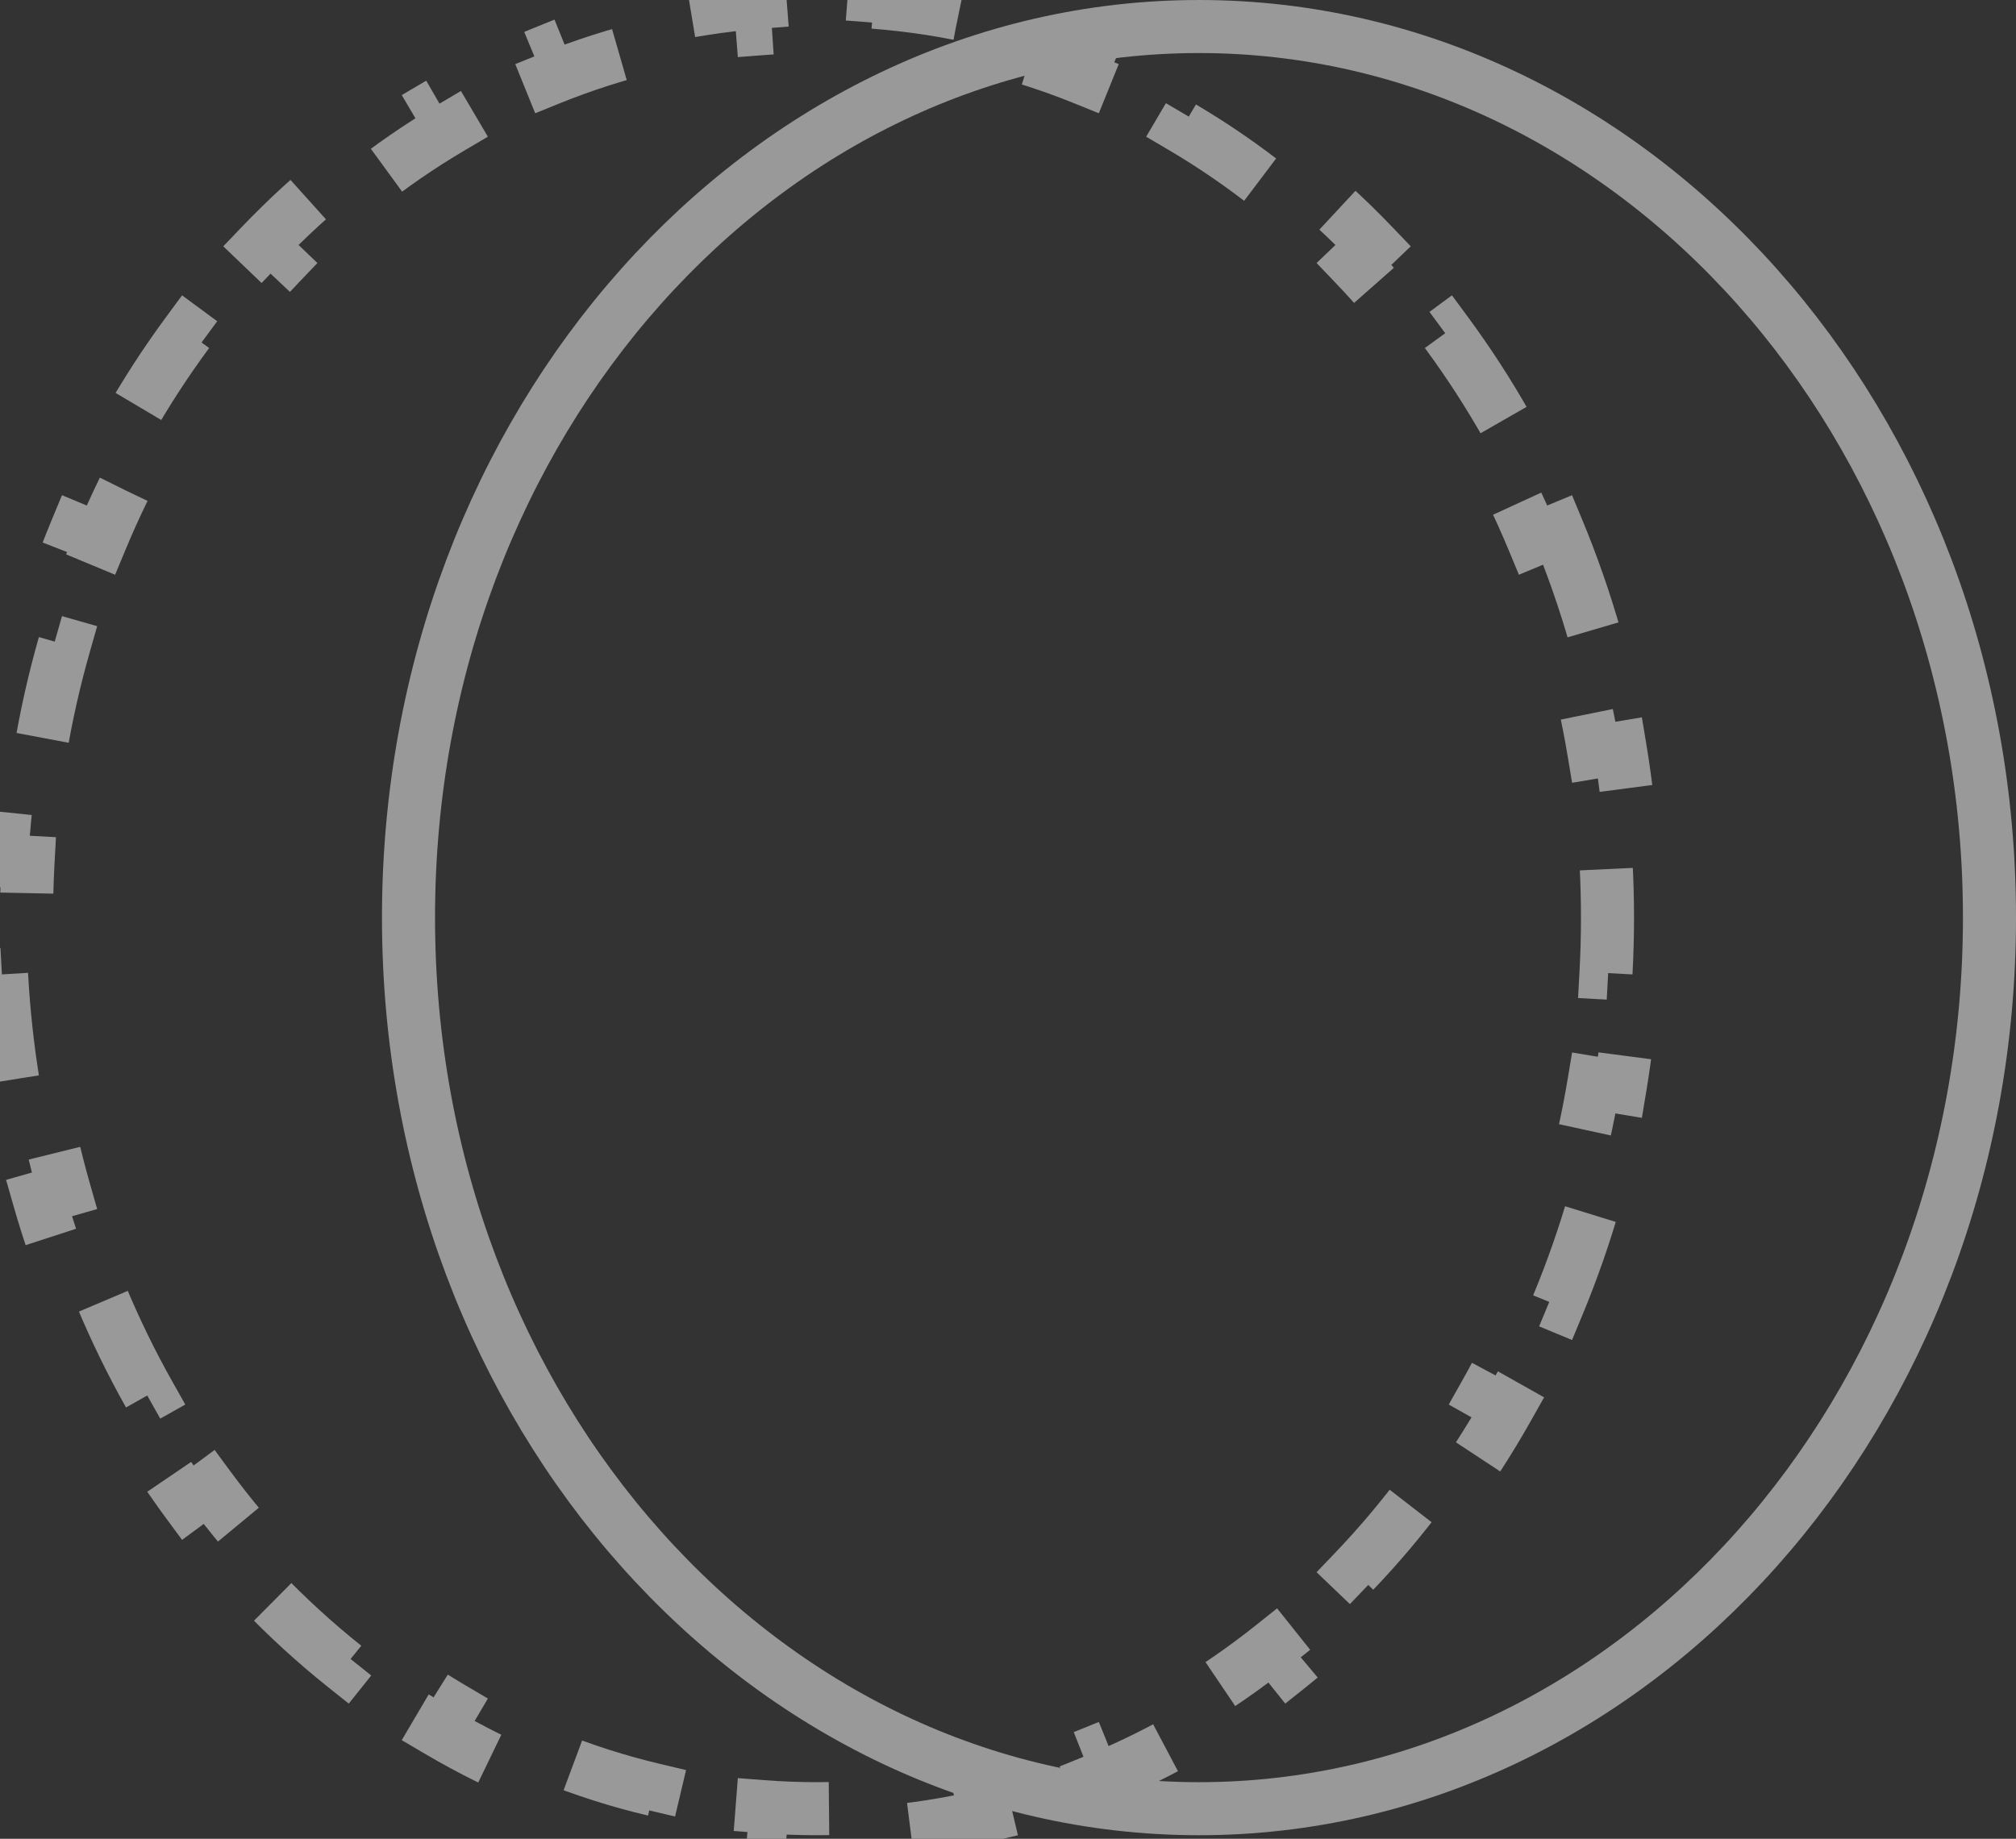 <?xml version="1.0" encoding="UTF-8"?> <svg xmlns="http://www.w3.org/2000/svg" width="342" height="312" viewBox="0 0 342 312" fill="none"><rect x="0" y="0" width="342" height="312" fill="#333333" stroke="none"/><g opacity="0.5"><path d="M203.4 4.501C276.983 4.501 337.5 71.689 337.5 155.701C337.5 239.713 276.983 306.9 203.4 306.9C129.817 306.9 69.3 239.713 69.3 155.701C69.3 71.689 129.816 4.501 203.4 4.501Z" stroke="white" stroke-width="9"></path><path d="M264.254 89.909C266.695 95.784 268.818 101.858 270.602 108.104L266.277 109.339C267.975 115.285 269.355 121.395 270.395 127.64L274.831 126.9C275.874 133.162 276.583 139.556 276.937 146.058L272.445 146.302C272.614 149.41 272.7 152.544 272.7 155.7C272.7 158.857 272.614 161.99 272.445 165.098L276.937 165.342C276.583 171.843 275.873 178.236 274.831 184.498L270.395 183.761C269.355 190.006 267.975 196.114 266.277 202.061L270.603 203.295C268.819 209.541 266.696 215.616 264.255 221.49L260.1 219.764C257.677 225.592 254.935 231.217 251.899 236.608L255.817 238.814C252.637 244.463 249.143 249.866 245.361 254.992L241.742 252.322C238.008 257.384 233.988 262.164 229.711 266.632L232.961 269.742C228.487 274.416 223.738 278.761 218.743 282.744L215.938 279.228C211.053 283.124 205.929 286.658 200.599 289.799L202.882 293.674C197.337 296.941 191.57 299.798 185.614 302.21L183.927 298.042C178.197 300.363 172.288 302.256 166.23 303.687L167.265 308.062C161.064 309.527 154.712 310.527 148.237 311.026L147.893 306.543C144.823 306.78 141.724 306.899 138.6 306.899C135.475 306.899 132.377 306.78 129.308 306.543L128.961 311.025C122.486 310.526 116.134 309.527 109.935 308.062L110.969 303.687C104.912 302.256 99.003 300.363 93.273 298.042L91.584 302.21C85.628 299.798 79.862 296.941 74.316 293.674L76.601 289.799C71.27 286.658 66.147 283.124 61.262 279.228L58.456 282.744C53.462 278.761 48.712 274.416 44.238 269.742L47.489 266.632C43.213 262.164 39.192 257.384 35.458 252.322L31.838 254.993C28.056 249.867 24.561 244.463 21.381 238.814L25.301 236.608C22.265 231.217 19.522 225.592 17.1 219.764L12.943 221.49C10.502 215.616 8.38 209.541 6.597 203.295L10.923 202.061C9.225 196.114 7.844 190.006 6.805 183.761L2.368 184.498C1.326 178.236 0.616 171.843 0.263 165.342L4.755 165.098C4.607 162.379 4.523 159.64 4.504 156.883L4.5 155.7C4.5 152.544 4.586 149.41 4.755 146.302L0.263 146.058C0.616 139.556 1.326 133.162 2.368 126.9L6.805 127.64C7.844 121.395 9.225 115.285 10.923 109.339L6.598 108.104C8.381 101.858 10.503 95.784 12.944 89.909L17.1 91.637C19.522 85.808 22.265 80.184 25.301 74.792L21.381 72.585C24.561 66.936 28.055 61.532 31.837 56.406L35.458 59.077C39.192 54.016 43.213 49.236 47.489 44.769L44.238 41.656C48.712 36.983 53.461 32.637 58.455 28.654L61.262 32.173C66.147 28.277 71.27 24.741 76.601 21.601L74.317 17.726C79.863 14.459 85.629 11.602 91.585 9.189L93.273 13.357C99.003 11.037 104.912 9.145 110.969 7.714L109.935 3.336C116.134 1.871 122.486 0.874 128.961 0.374L129.308 4.857C132.377 4.621 135.475 4.5 138.6 4.5C141.724 4.5 144.823 4.621 147.893 4.857L148.237 0.373C154.712 0.873 161.065 1.871 167.265 3.336L166.23 7.714C172.288 9.145 178.197 11.037 183.927 13.357L185.614 9.189C191.57 11.602 197.336 14.458 202.881 17.725L200.599 21.601C205.929 24.741 211.053 28.276 215.938 32.173L218.743 28.654C223.738 32.637 228.487 36.983 232.961 41.656L229.711 44.769C233.988 49.236 238.008 54.016 241.742 59.077L245.362 56.406C249.144 61.532 252.637 66.936 255.817 72.585L251.899 74.792C254.935 80.184 257.677 85.808 260.1 91.637L264.254 89.909Z" stroke="white" stroke-width="9" stroke-dasharray="18 18"></path></g></svg> 